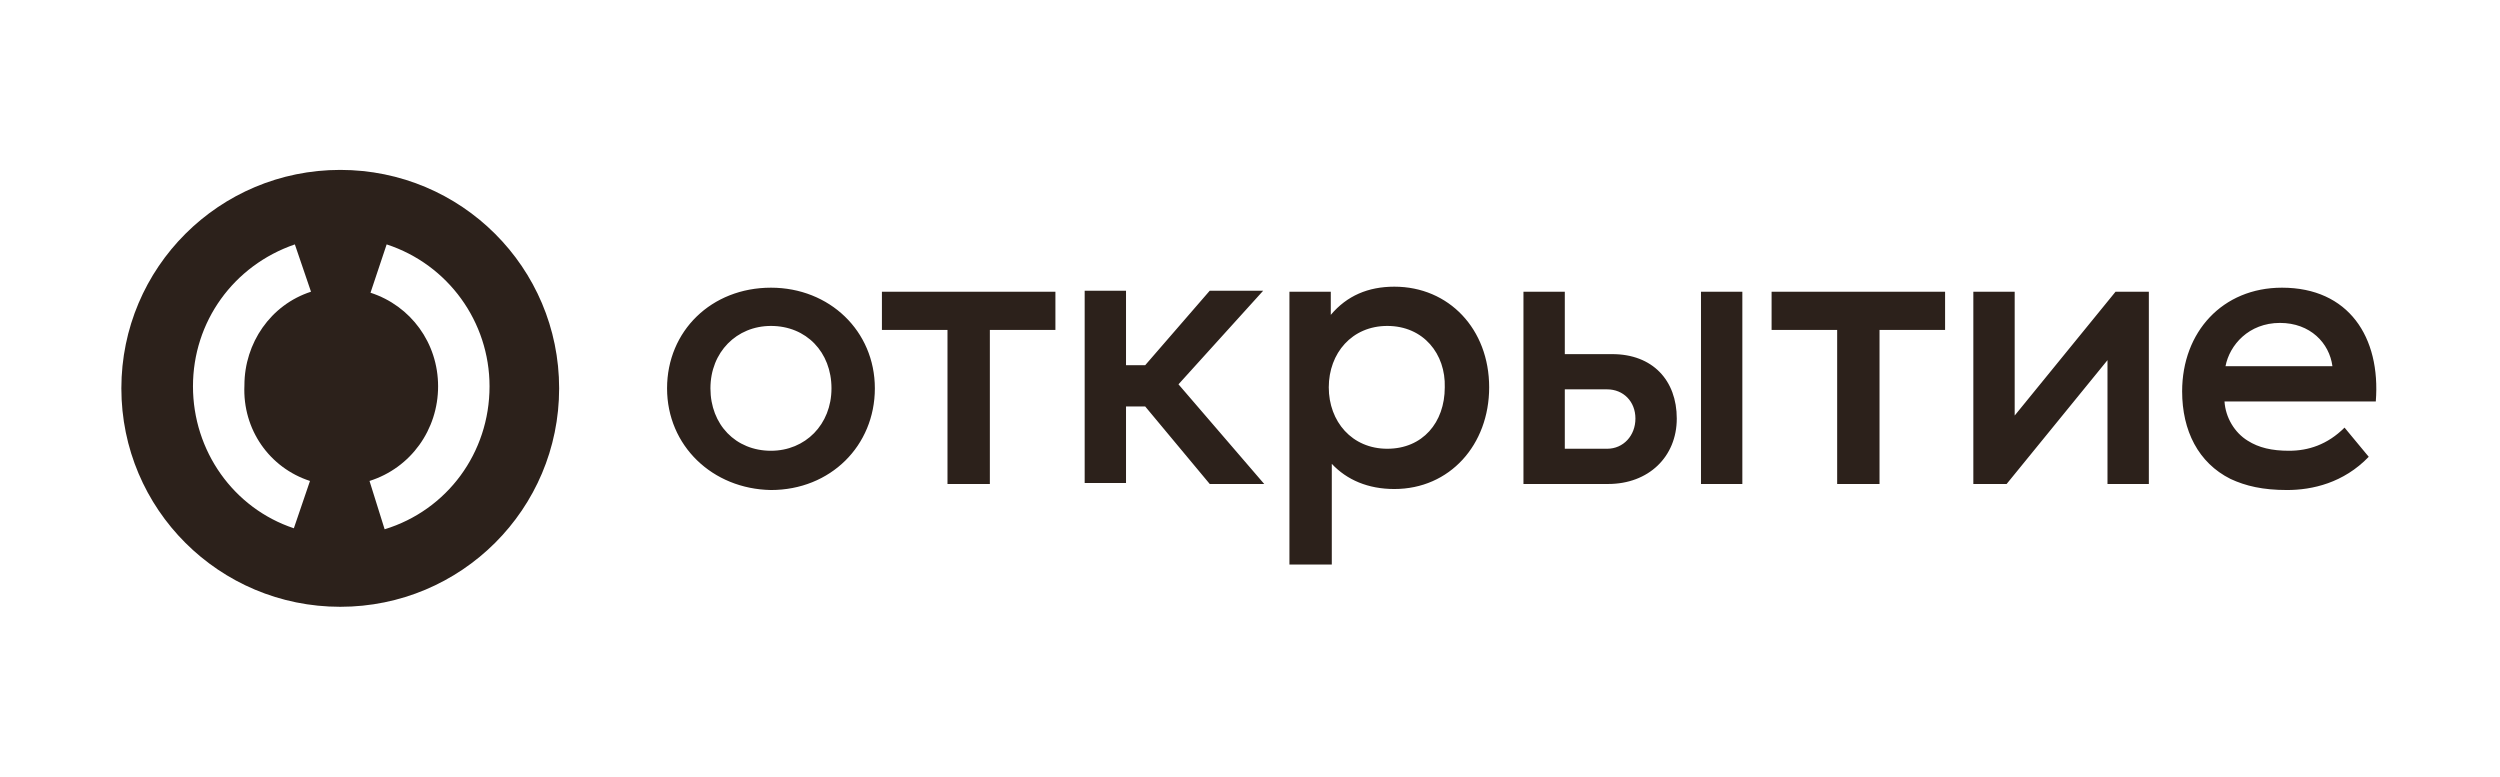 <?xml version="1.0" encoding="UTF-8"?> <svg xmlns="http://www.w3.org/2000/svg" width="206" height="64" viewBox="0 0 206 64" fill="none"><path d="M28.036 14C18.062 14 10 22.046 10 32C10 41.954 18.062 50 28.036 50C38.01 50 46.073 41.954 46.073 32C46.073 22.046 38.01 14 28.036 14ZM25.543 39.631L24.213 43.53C19.226 41.871 15.901 37.143 15.901 31.834C15.901 26.525 19.226 21.88 24.296 20.138L25.626 24.037C22.301 25.115 20.14 28.267 20.14 31.751C19.974 35.401 22.218 38.553 25.543 39.631V39.631ZM31.694 43.613L30.447 39.631C33.855 38.553 36.099 35.401 36.099 31.834C36.099 28.267 33.855 25.198 30.53 24.12L31.86 20.138C36.93 21.797 40.338 26.525 40.338 31.834C40.338 37.309 36.847 42.037 31.694 43.613V43.613Z" fill="#2C211B"></path><path d="M193.19 35.235L195.184 37.641C193.107 39.797 190.53 40.378 188.452 40.378C186.457 40.378 185.044 40.046 183.797 39.465C181.138 38.138 179.808 35.484 179.808 32.249C179.808 27.355 183.133 23.705 188.036 23.705C193.522 23.705 196.182 27.77 195.766 33.078H183.299C183.382 34.406 184.13 35.65 185.21 36.313C186.125 36.894 187.205 37.143 188.618 37.143C190.197 37.143 191.777 36.645 193.19 35.235V35.235ZM183.382 30.175H192.192C191.943 28.267 190.364 26.608 187.87 26.608C185.294 26.608 183.714 28.433 183.382 30.175ZM99.683 39.88H104.172L97.107 31.668L104.088 23.954H99.683L94.364 30.092H92.784V23.954H89.377V39.797H92.784V33.493H94.364L99.683 39.88V39.88ZM114.312 26.857C111.403 26.857 109.491 29.097 109.491 31.917C109.491 34.737 111.403 36.977 114.312 36.977C117.221 36.977 119.049 34.82 119.049 31.917C119.133 29.18 117.304 26.857 114.312 26.857V26.857ZM114.894 23.622C119.382 23.622 122.707 27.106 122.707 31.917C122.707 36.645 119.465 40.295 114.894 40.295C112.733 40.295 110.987 39.548 109.74 38.221V46.516H106.249V24.037H109.657V25.945C110.987 24.369 112.733 23.622 114.894 23.622V23.622ZM160.192 24.037H145.979V27.189H151.382V39.88H154.873V27.189H160.275V24.037H160.192V24.037ZM86.966 24.037H72.67V27.189H78.073V39.88H81.564V27.189H86.966V24.037V24.037ZM68.514 32C68.514 29.014 66.436 26.857 63.527 26.857C60.701 26.857 58.54 29.014 58.54 32C58.54 34.986 60.618 37.143 63.527 37.143C66.353 37.143 68.514 34.986 68.514 32ZM54.966 32C54.966 27.272 58.623 23.705 63.527 23.705C68.348 23.705 72.088 27.272 72.088 32C72.088 36.728 68.431 40.378 63.527 40.378C58.707 40.295 54.966 36.728 54.966 32V32ZM177.065 24.037V39.88H173.657V29.677L165.346 39.88H162.603V24.037H166.01V34.24L174.322 24.037H177.065V24.037ZM143.569 39.88H140.161V24.037H143.569V39.88ZM134.759 34.488C134.759 33.078 133.761 32.083 132.431 32.083H128.94V36.977H132.431C133.761 36.977 134.759 35.899 134.759 34.488ZM138.166 34.488C138.166 37.641 135.839 39.88 132.514 39.88H125.533V24.037H128.94V29.18H132.847C136.172 29.18 138.166 31.336 138.166 34.488Z" fill="#2C211B"></path></svg> 